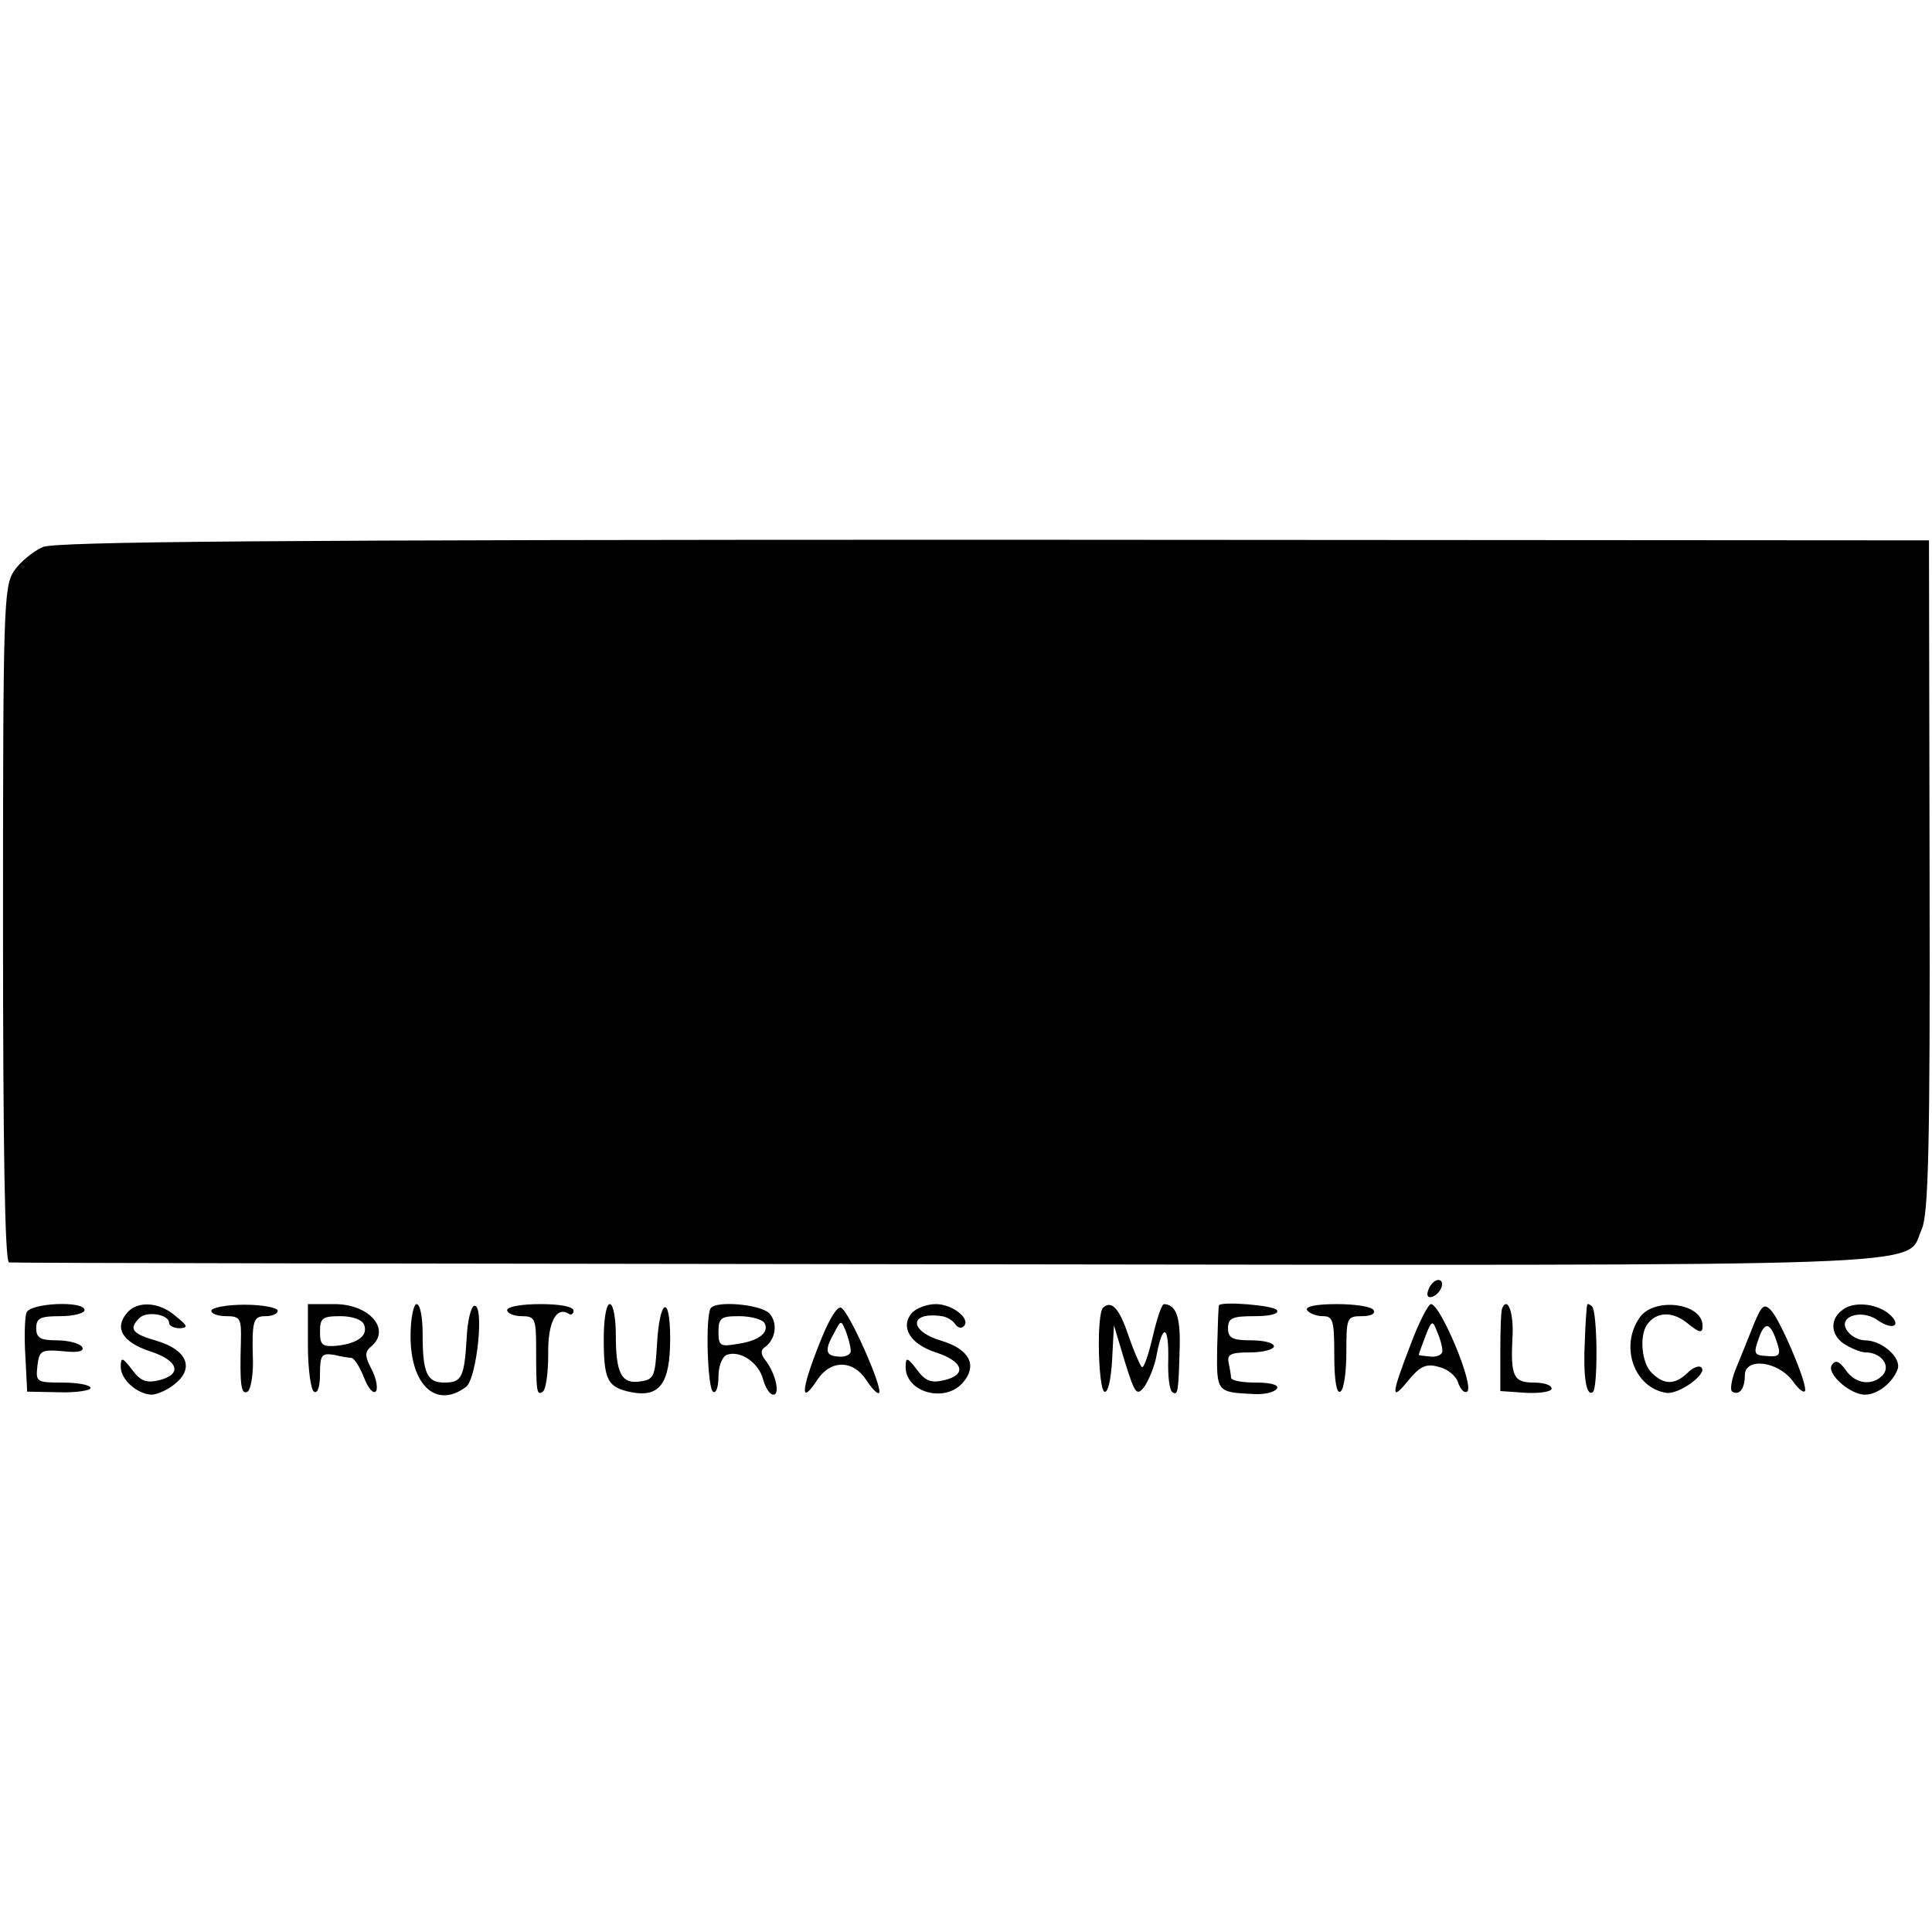 <?xml version="1.0" standalone="no"?>
<!DOCTYPE svg PUBLIC "-//W3C//DTD SVG 20010904//EN"
 "http://www.w3.org/TR/2001/REC-SVG-20010904/DTD/svg10.dtd">
<svg version="1.0" xmlns="http://www.w3.org/2000/svg"
 width="320pt" height="320pt" viewBox="0 0 320 320"
 preserveAspectRatio="xMidYMid meet">
<g transform="translate(0,320) scale(0.1,-0.1)"
fill="#000000" stroke="none">
<path d="M71 2294 c-16 -7 -38 -25 -48 -40 -17 -26 -18 -63 -18 -586 0 -367 3
-558 10 -559 5 -1 703 -2 1550 -3 1693 -2 1589 -6 1618 58 11 25 14 134 13
586 l-1 555 -1548 1 c-1200 0 -1554 -3 -1576 -12z"/>
<path d="M2366 1064 c-4 -10 -1 -14 6 -12 15 5 23 28 10 28 -5 0 -13 -7 -16
-16z"/>
<path d="M44 1026 c-3 -7 -4 -40 -2 -72 l3 -59 52 -1 c29 -1 53 3 53 7 0 5
-21 9 -46 9 -44 0 -45 1 -42 28 3 25 6 27 42 24 26 -3 36 0 32 7 -4 6 -23 11
-42 11 -27 0 -34 4 -34 20 0 17 7 20 40 20 22 0 40 5 40 10 0 16 -90 12 -96
-4z"/>
<path d="M210 1025 c-21 -25 -7 -48 38 -63 47 -15 55 -38 16 -48 -21 -5 -31
-2 -45 17 -16 21 -19 22 -19 5 0 -21 27 -45 51 -46 9 0 27 8 39 18 32 26 20
56 -30 71 -42 12 -47 20 -29 38 12 12 49 6 49 -8 0 -5 8 -9 18 -9 14 1 13 4
-7 20 -27 24 -64 26 -81 5z"/>
<path d="M350 1029 c0 -5 11 -9 25 -9 23 0 25 -4 24 -42 -2 -71 0 -89 11 -83
5 3 9 25 9 48 -2 70 0 77 21 77 11 0 20 4 20 9 0 5 -25 10 -55 10 -30 0 -55
-5 -55 -10z"/>
<path d="M510 971 c0 -39 5 -73 10 -76 6 -4 10 8 10 29 0 32 3 35 23 32 12 -3
25 -5 29 -5 5 -1 14 -15 21 -33 7 -18 16 -28 20 -22 3 6 0 22 -8 37 -11 21
-11 28 0 37 33 28 -3 70 -61 70 l-44 0 0 -69z m93 35 c7 -18 -10 -31 -45 -35
-24 -2 -28 1 -28 23 0 23 4 26 34 26 20 0 36 -6 39 -14z"/>
<path d="M680 987 c0 -82 43 -121 92 -84 18 14 31 140 13 134 -5 -2 -11 -26
-12 -53 -4 -65 -8 -74 -37 -74 -29 0 -36 16 -36 81 0 27 -4 49 -10 49 -5 0
-10 -24 -10 -53z"/>
<path d="M840 1030 c0 -5 11 -10 24 -10 22 0 24 -4 24 -52 0 -74 1 -80 11 -73
5 3 9 30 9 61 -1 53 13 81 34 68 4 -3 8 0 8 5 0 7 -23 11 -55 11 -30 0 -55 -4
-55 -10z"/>
<path d="M1000 983 c0 -69 6 -81 46 -89 47 -9 64 15 64 89 0 76 -18 66 -22
-13 -3 -49 -5 -55 -27 -58 -31 -5 -41 12 -41 76 0 28 -4 52 -10 52 -6 0 -10
-26 -10 -57z"/>
<path d="M1177 1033 c-9 -16 -5 -133 4 -138 5 -4 9 8 9 25 0 17 6 33 14 36 22
8 53 -13 60 -41 4 -14 11 -25 17 -25 12 0 3 37 -14 58 -7 9 -7 16 -1 20 19 13
23 41 8 57 -16 15 -89 21 -97 8z m89 -24 c9 -15 -8 -30 -45 -35 -28 -5 -31 -3
-31 20 0 23 4 26 34 26 19 0 38 -5 42 -11z"/>
<path d="M1355 969 c-29 -74 -29 -97 -1 -54 22 33 59 33 81 -1 9 -14 19 -24
21 -21 7 7 -50 136 -63 141 -7 3 -22 -23 -38 -65z m54 -6 c1 -6 -8 -11 -19
-10 -23 1 -25 10 -8 40 11 21 11 21 19 2 4 -11 8 -25 8 -32z"/>
<path d="M1510 1025 c-19 -23 -3 -51 40 -65 46 -15 52 -37 14 -46 -21 -5 -31
-2 -45 17 -16 21 -19 22 -19 5 0 -42 64 -60 94 -27 26 29 12 56 -34 70 -55 16
-55 49 0 41 8 -1 18 -7 22 -13 4 -6 10 -8 14 -4 13 12 -18 37 -46 37 -15 0
-33 -7 -40 -15z"/>
<path d="M1827 1034 c-11 -11 -8 -132 2 -139 6 -3 11 19 13 52 l3 58 18 -60
c17 -55 20 -58 33 -41 7 11 17 34 20 53 10 52 20 47 19 -8 -1 -28 2 -52 7 -55
9 -6 10 0 12 76 1 49 -6 69 -26 70 -4 0 -12 -25 -19 -55 -7 -30 -15 -53 -18
-49 -3 3 -13 26 -22 52 -15 45 -28 59 -42 46z"/>
<path d="M2019 1038 c-1 -2 -2 -33 -3 -71 -1 -73 -1 -73 61 -76 17 -1 34 3 38
9 4 6 -10 10 -34 10 -23 0 -41 3 -42 8 0 4 -2 15 -4 25 -3 14 4 17 36 17 21 0
39 5 39 10 0 6 -17 10 -38 10 -31 0 -38 4 -38 20 0 17 7 20 44 20 26 0 41 4
37 10 -5 8 -92 15 -96 8z"/>
<path d="M2165 1030 c3 -5 15 -10 26 -10 17 0 19 -7 19 -66 0 -41 4 -63 10
-59 6 3 10 33 10 66 0 57 1 59 26 59 14 0 23 4 19 10 -3 6 -31 10 -61 10 -34
0 -53 -4 -49 -10z"/>
<path d="M2336 972 c-32 -83 -33 -95 -3 -58 19 23 29 28 50 22 14 -3 29 -15
32 -26 4 -11 10 -18 15 -15 13 8 -44 145 -60 145 -4 0 -20 -30 -34 -68z m53
-9 c1 -6 -8 -11 -19 -10 -11 1 -20 2 -20 3 0 2 5 15 11 31 10 26 12 27 19 8 5
-11 9 -25 9 -32z"/>
<path d="M2488 1033 c-2 -5 -3 -37 -3 -73 l0 -64 43 -3 c23 -1 42 2 42 7 0 6
-13 10 -29 10 -34 0 -39 10 -36 73 3 42 -8 71 -17 50z"/>
<path d="M2629 1039 c-1 -2 -3 -29 -4 -59 -3 -59 2 -93 13 -86 9 5 8 133 -1
142 -4 4 -8 5 -8 3z"/>
<path d="M2716 1018 c-34 -48 -9 -117 44 -125 21 -3 69 32 58 42 -4 4 -14 0
-23 -9 -21 -20 -39 -20 -59 0 -17 16 -21 61 -8 80 15 21 41 23 66 3 21 -17 26
-18 26 -5 0 38 -80 48 -104 14z"/>
<path d="M2905 1007 c-8 -20 -21 -53 -29 -72 -8 -19 -11 -37 -7 -40 12 -7 21
5 21 27 0 30 54 24 79 -9 11 -16 21 -22 21 -15 0 19 -41 114 -56 131 -12 13
-16 9 -29 -22z m39 -33 c6 -18 3 -22 -17 -20 -22 1 -23 4 -14 29 10 30 20 27
31 -9z"/>
<path d="M3054 1032 c-23 -15 -23 -41 -1 -57 12 -8 29 -15 37 -15 25 0 42 -21
29 -37 -17 -19 -46 -16 -62 8 -11 15 -17 17 -23 8 -9 -14 30 -49 55 -49 21 0
46 20 54 42 7 19 -26 48 -54 48 -9 0 -22 6 -28 14 -20 24 20 39 48 20 28 -20
43 -8 17 12 -21 15 -54 18 -72 6z"/>
</g>
</svg>
